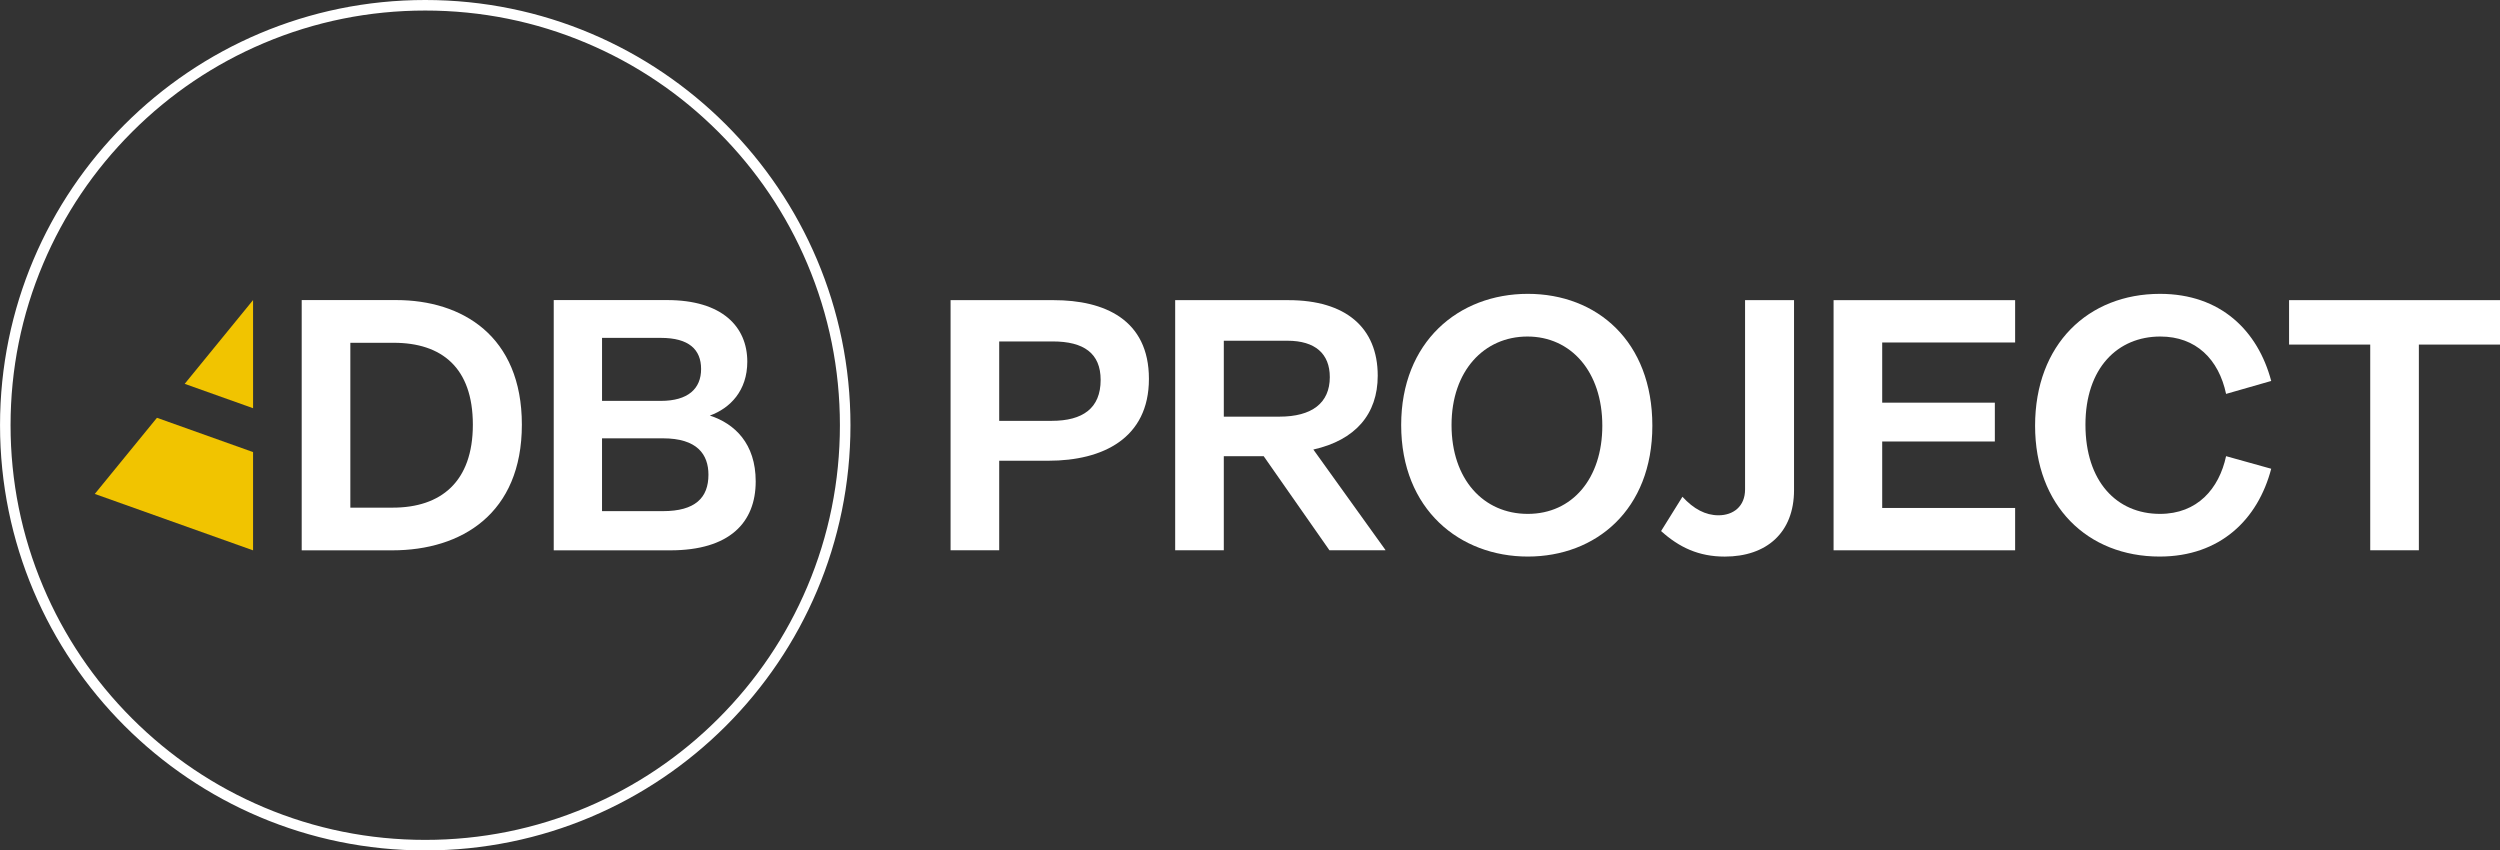 <svg xmlns="http://www.w3.org/2000/svg" id="Logo" viewBox="0 0 1811.3 616.15"><rect x="0" y="0" width="1811.3" height="616.15" fill="#333333" stroke="none"/><defs><style>.cls-1{fill:#fff;}.cls-2{fill:#f1c400;}</style></defs><path class="cls-1" d="M308.09,7.64c40.56,0,79.91,7.94,116.94,23.61,35.77,15.13,67.91,36.8,95.5,64.39,27.59,27.59,49.26,59.72,64.39,95.5,15.66,37.03,23.61,76.38,23.61,116.94s-7.94,79.91-23.61,116.94c-15.13,35.77-36.8,67.91-64.39,95.5-27.59,27.59-59.73,49.26-95.5,64.39-37.03,15.66-76.38,23.61-116.94,23.61s-79.91-7.94-116.94-23.61c-35.77-15.13-67.91-36.8-95.5-64.39-27.59-27.59-49.26-59.72-64.39-95.5-15.66-37.03-23.61-76.38-23.61-116.94s7.94-79.91,23.61-116.94c15.13-35.78,36.8-67.91,64.39-95.5,27.59-27.59,59.73-49.26,95.5-64.39,37.03-15.66,76.38-23.61,116.94-23.61M308.09,0C137.95,0,.02,137.93.02,308.08s137.93,308.08,308.08,308.08,308.08-137.93,308.08-308.08S478.24,0,308.09,0h0Z"></path><path class="cls-1" d="M218.59,217.41h68.47c47.68,0,91.04,25.87,91.04,90.28s-43.62,91.04-93.83,91.04h-65.68v-181.32ZM284.52,367.8c35,0,58.07-18.77,58.07-60.1s-22.57-59.34-57.31-59.34h-31.45v119.45h30.69Z"></path><path class="cls-1" d="M401.19,217.41h82.17c39.82,0,58.07,19.27,58.07,44.63,0,21.05-12.43,33.73-27.13,39.05,18,5.83,33.22,20.29,33.22,47.68,0,29.92-19.02,49.96-61.88,49.96h-84.45v-181.32ZM478.79,290.45c19.78,0,29.17-8.88,29.17-23.08s-8.88-22.57-29.17-22.57h-42.6v45.65h42.6ZM480.31,370.33c23.33,0,32.97-9.64,32.97-26.37,0-14.71-8.12-26.38-32.97-26.38h-44.13v52.75h44.13Z"></path><polygon class="cls-2" points="183.36 295.76 133.81 278.1 183.35 217.41 183.36 295.76"></polygon><polygon class="cls-2" points="183.35 327.54 183.35 398.74 68.67 357.86 113.71 302.7 183.35 327.54"></polygon><path class="cls-1" d="M688.71,217.47h74.77c36.5,0,68.94,13.94,68.94,57.03s-33.46,59.31-72.74,59.31h-35.74v64.88h-35.23v-181.22ZM761.96,304.91c22.56,0,35.48-9.13,35.48-29.65,0-19.26-12.17-27.88-34.72-27.88h-38.78v57.54h38.02Z"></path><path class="cls-1" d="M851.44,217.47h82.12c41.31,0,64.63,19.77,64.63,54.75,0,27.88-16.22,46.64-46.64,53.48l52.21,72.74v.25h-40.55l-47.65-68.18h-28.89v68.18h-35.23v-181.22ZM926.97,301.87c23.57,0,36.5-9.89,36.5-28.64,0-16.98-10.65-26.36-30.67-26.36h-46.13v55h40.3Z"></path><path class="cls-1" d="M1015.18,307.95c0-60.32,41.57-95.05,91.75-95.05s90.23,34.47,90.23,95.55-41.06,94.79-90.23,94.79-91.75-33.96-91.75-95.3ZM1160.91,308.45c0-39.29-22.81-64.63-54.24-64.63s-55,24.84-55,64.12,23.06,64.38,55.25,64.38,53.99-25.6,53.99-63.87Z"></path><path class="cls-1" d="M1203.5,384.75l15.46-24.84c8.11,8.87,16.73,13.43,26.11,13.43,10.64,0,19.26-6.33,19.26-18.75v-137.12h35.48v137.63c0,30.92-20.02,48.16-50.19,48.16-18.75,0-32.95-6.59-46.13-18.5Z"></path><path class="cls-1" d="M1328.46,217.47h131.54v30.67h-96.31v43.6h81.61v28.13h-81.61v48.16h96.31v30.67h-131.54v-181.22Z"></path><path class="cls-1" d="M1474.46,308.45c0-59.05,38.52-95.55,90.48-95.55,44.1,0,70.97,26.87,80.6,63.11l-32.7,9.38c-5.32-25.09-21.8-41.57-47.65-41.57-30.92,0-54.24,22.81-54.24,63.87s22.56,64.63,53.99,64.63c27.12,0,42.83-18.25,47.9-41.82l32.7,9.12c-9.63,36.75-37,63.62-80.85,63.62-52.21,0-90.23-36.75-90.23-94.79Z"></path><path class="cls-1" d="M1717.28,249.65h-58.8v-32.19h152.83v32.19h-58.8v149.03h-35.23v-149.03Z"></path></svg>